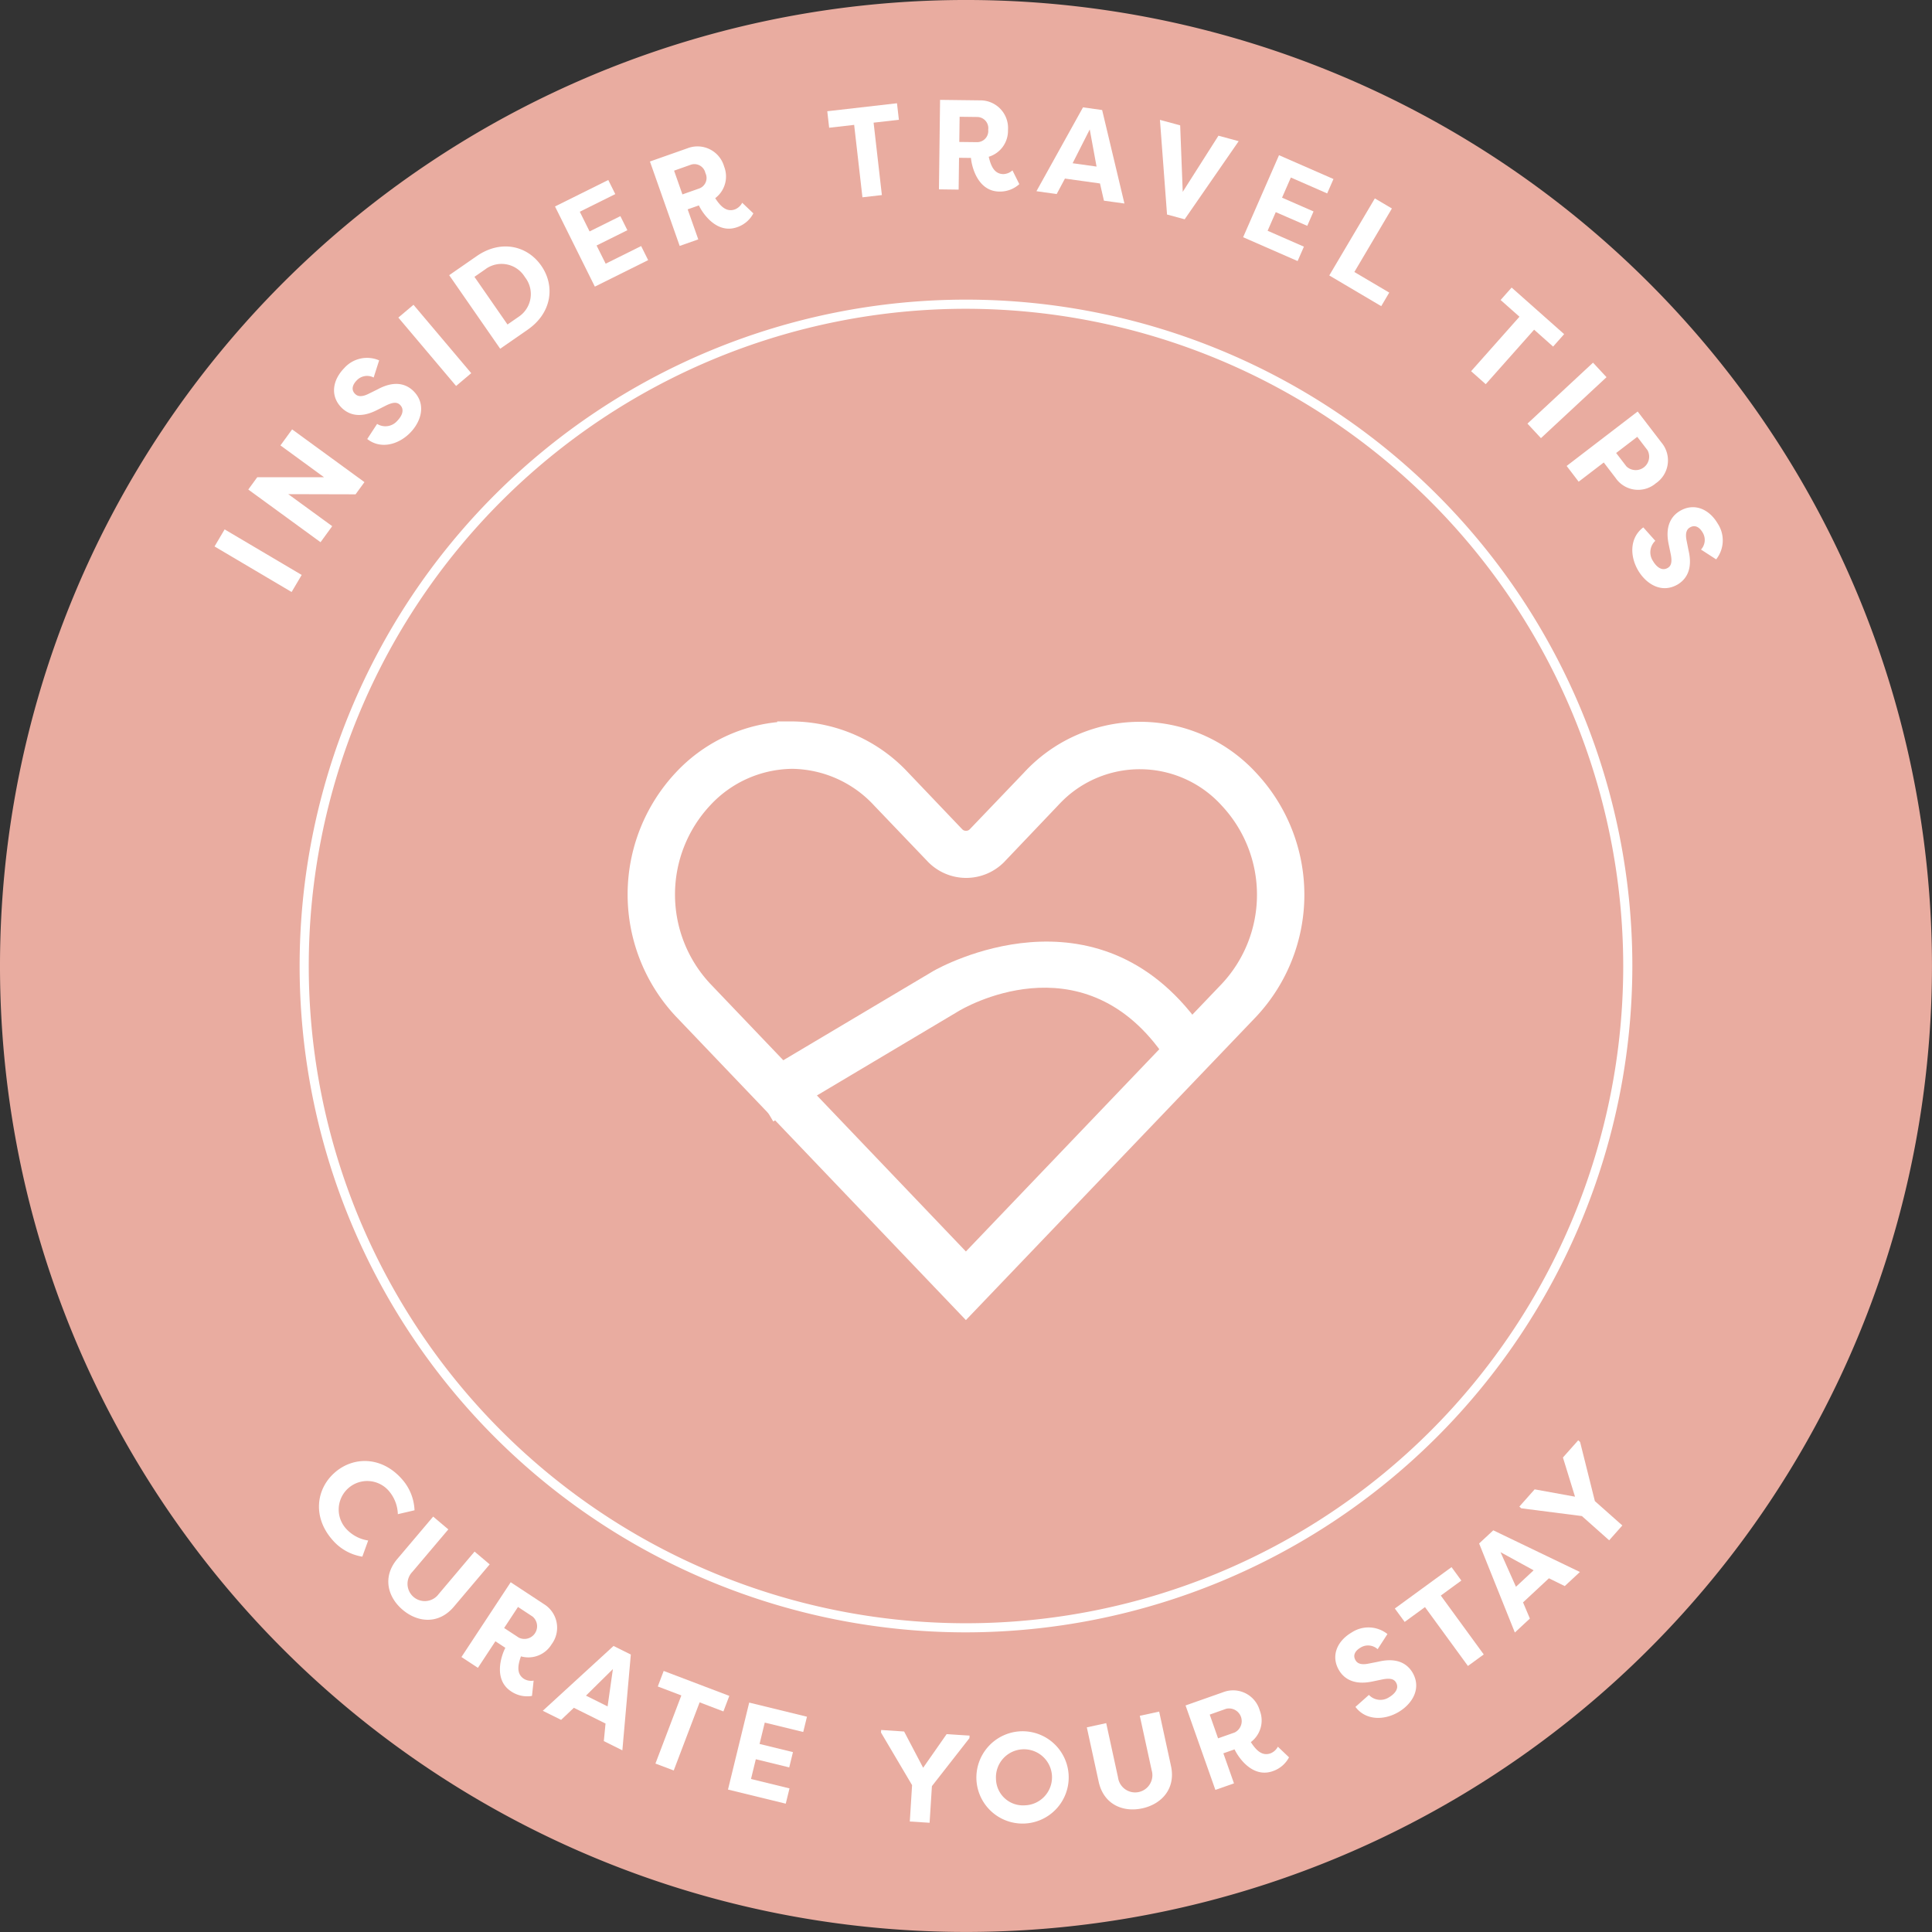 <svg data-name="Group 2" xmlns="http://www.w3.org/2000/svg" width="255.005" height="255.005"><rect width="100%" height="100%" fill="#333333" stroke="none"/><defs><clipPath id="a"><path data-name="Rectangle 4" fill="none" d="M0 0h255.005v255.005H0z"/></clipPath></defs><g data-name="Group 1" clip-path="url(#a)"><path data-name="Path 1" d="M255 127.499A127.5 127.5 0 11127.5-.001a127.5 127.5 0 01127.5 127.5" fill="#e9aca0"/><path data-name="Path 2" d="M127.501 215.455a87.953 87.953 0 1187.953-87.953 88.054 88.054 0 01-87.953 87.953m0-174.7a86.749 86.749 0 1086.749 86.749 86.848 86.848 0 00-86.749-86.749" fill="#fff"/><path data-name="Rectangle 1" fill="#fff" d="M28.316 72.126l1.332-2.252 10.172 6.013-1.331 2.253z"/><path data-name="Path 3" d="M38.048 65.223l5.8 4.227-1.54 2.116-9.537-6.952 1.183-1.624h8.815l-5.752-4.2 1.54-2.116 9.547 6.962-1.174 1.61z" fill="#fff"/><path data-name="Path 4" d="M49.775 55.953a2.077 2.077 0 002.655-.4c.648-.663 1-1.5.369-2.116-.328-.318-.8-.434-1.863.094l-1.212.612c-2.465 1.246-3.906.378-4.607-.3-1.521-1.487-1.3-3.6.318-5.256a4.027 4.027 0 014.607-1.022l-.723 2.265a1.87 1.87 0 00-2.229.374c-.566.578-.774 1.248-.217 1.79.217.212.677.542 1.79-.022l1.186-.586c2.443-1.318 3.909-.549 4.694.2 1.774 1.733 1.051 4.046-.4 5.53-1.581 1.617-3.937 2.2-5.67.829z" fill="#fff"/><path data-name="Rectangle 2" fill="#fff" d="M52.577 41.918l2-1.689 7.622 9.026-2 1.689z"/><path data-name="Path 5" d="M69.654 43.512L66.02 46.03l-6.73-9.709 3.634-2.518c3.176-2.2 6.668-1.4 8.523 1.277s1.383 6.229-1.793 8.431m-5.549-8l-1.482 1.029 4.362 6.29 1.487-1.029a3.6 3.6 0 00.81-5.227 3.6 3.6 0 00-5.176-1.07" fill="#fff"/><path data-name="Path 6" d="M78.515 37.832l-5.259-10.581 7.03-3.492.925 1.86-4.684 2.328 1.292 2.6 4.065-2.019.923 1.858-4.065 2.019 1.2 2.4 4.682-2.328.925 1.858z" fill="#fff"/><path data-name="Path 7" d="M94.4 26.158c.7 1.077 1.482 1.875 2.6 1.482a1.87 1.87 0 00.964-.877l1.472 1.4a3.776 3.776 0 01-2.151 1.826c-2.641.93-4.5-1.745-5.039-2.877l-1.48.52 1.4 3.964-2.455.865-3.926-11.144 4.954-1.745a3.651 3.651 0 014.839 2.412 3.584 3.584 0 01-1.178 4.174m-2.147-1.267a1.476 1.476 0 00.851-2.055 1.481 1.481 0 00-1.954-1.082l-2.178.771 1.1 3.135z" fill="#fff"/><path data-name="Path 8" d="M118.393 13.629l.251 2.181-3.337.381 1.092 9.557-2.566.294-1.093-9.558-3.3.376-.248-2.178z" fill="#fff"/><path data-name="Path 9" d="M130.504 20.692c.289 1.251.749 2.27 1.93 2.287a1.869 1.869 0 001.2-.494l.906 1.819a3.8 3.8 0 01-2.648.981c-2.8-.039-3.622-3.188-3.737-4.439l-1.571-.019-.053 4.2-2.6-.034.149-11.812 5.251.065a3.653 3.653 0 013.713 3.93 3.584 3.584 0 01-2.54 3.516m-1.578-1.928a1.474 1.474 0 001.508-1.634 1.48 1.48 0 00-1.463-1.689l-2.311-.029-.043 3.325z" fill="#fff"/><path data-name="Path 10" d="M136.8 25.237l6.147-11.068 2.525.354 2.942 12.34-2.705-.374-.53-2.306v.031l-4.6-.641v-.036l-1.108 2.077zm4.776-3.692l3.159.441-.9-4.9z" fill="#fff"/><path data-name="Path 11" d="M153.101 15.822l2.67.723.337 8.778 4.716-7.412 2.67.723-7.129 10.309-2.328-.627z" fill="#fff"/><path data-name="Path 12" d="M164.08 31.311l4.737-10.826 7.188 3.145-.831 1.9-4.793-2.1-1.164 2.66 4.157 1.819-.829 1.9L168.388 28l-1.075 2.458 4.79 2.1-.831 1.9z" fill="#fff"/><path data-name="Path 13" d="M183.366 38.62l-1.057 1.79-6.858-4.053 6.015-10.169 2.253 1.33-4.957 8.383z" fill="#fff"/><path data-name="Path 14" d="M206.451 44.103l-1.455 1.643-2.507-2.231-6.388 7.193-1.93-1.713 6.384-7.192-2.489-2.207 1.455-1.641z" fill="#fff"/><path data-name="Rectangle 3" fill="#fff" d="M201.609 55.914l8.654-8.045 1.782 1.916-8.655 8.045z"/><path data-name="Path 15" d="M206.782 61.502l9.374-7.188 3.152 4.113a3.656 3.656 0 01-.757 5.366 3.6 3.6 0 01-5.313-.716l-1.557-2.033-3.312 2.535zm7.887.055a1.776 1.776 0 002.786-2.135l-1.354-1.766-2.786 2.135z" fill="#fff"/><path data-name="Path 16" d="M218.483 71.382a2.078 2.078 0 00-.306 2.668c.472.8 1.193 1.357 1.949.908.393-.231.627-.663.393-1.822l-.276-1.325c-.559-2.706.651-3.875 1.494-4.374 1.829-1.082 3.815-.313 4.988 1.677a4.027 4.027 0 01-.21 4.716l-2-1.292a1.876 1.876 0 00.219-2.248c-.412-.7-1-1.07-1.675-.675-.263.152-.7.511-.446 1.733l.258 1.3c.636 2.7-.489 3.916-1.412 4.482-2.13 1.26-4.176-.041-5.234-1.827-1.149-1.947-1.1-4.371.675-5.692z" fill="#fff"/><path data-name="Path 17" d="M53.013 195.189a6.537 6.537 0 011.7 4.154l-2.2.513a4.943 4.943 0 00-1.227-3.111 3.765 3.765 0 10-5.631 5 4.907 4.907 0 002.942 1.586l-.774 2.133a6.547 6.547 0 01-3.921-2.186c-2.655-2.99-2.207-6.706.255-8.889s6.2-2.188 8.858.8" fill="#fff"/><path data-name="Path 18" d="M64.635 206.481l-4.74 5.6c-1.964 2.321-4.723 2.113-6.745.4s-2.68-4.386-.716-6.706l4.74-5.6 2 1.689-4.74 5.6a2.277 2.277 0 103.464 2.94l4.74-5.61z" fill="#fff"/><path data-name="Path 19" d="M68.76 218.625c-.431 1.21-.593 2.316.393 2.966a1.843 1.843 0 001.28.234l-.217 2.019a3.777 3.777 0 01-2.757-.6c-2.34-1.537-1.333-4.634-.759-5.749l-1.311-.865-2.308 3.506-2.174-1.427 6.5-9.868 4.383 2.884a3.653 3.653 0 011.01 5.313 3.582 3.582 0 01-4.036 1.586m-.289-2.475a1.673 1.673 0 001.825-2.775l-1.93-1.272-1.829 2.779z" fill="#fff"/><path data-name="Path 20" d="M71.642 225.807l9.338-8.557 2.282 1.135-1.116 12.641-2.446-1.219.227-2.352-.017.027-4.154-2.065.014-.029-1.709 1.619zm5.7-2l2.855 1.422.7-4.928z" fill="#fff"/><path data-name="Path 21" d="M96.263 223.839l-.781 2.053-3.137-1.2-3.419 8.993-2.415-.913 3.419-8.991-3.108-1.183.778-2.051z" fill="#fff"/><path data-name="Path 22" d="M96.087 236.205l2.8-11.48 7.625 1.863-.494 2.017-5.077-1.239-.687 2.819 4.41 1.077-.494 2.017-4.41-1.077-.636 2.607 5.082 1.241-.494 2.016z" fill="#fff"/><path data-name="Path 23" d="M121.857 233.311l3.087-4.419 3.031.19-.022.34-4.949 6.33-.306 4.836-2.612-.166.3-4.8-4.102-6.94.019-.34 3.031.2 2.506 4.774z" fill="#fff"/><path data-name="Path 24" d="M134.629 228.517a6.093 6.093 0 11-5.745 6.47 6.118 6.118 0 015.745-6.47m.619 9.769a3.7 3.7 0 10-3.786-3.463 3.558 3.558 0 003.786 3.463" fill="#fff"/><path data-name="Path 25" d="M152.998 225.915l1.561 7.178c.646 2.964-1.2 5.024-3.788 5.59s-5.113-.547-5.757-3.516l-1.564-7.174 2.559-.557 1.561 7.174a2.277 2.277 0 104.436-.964l-1.564-7.178z" fill="#fff"/><path data-name="Path 26" d="M165.097 229.941c.7 1.077 1.48 1.877 2.6 1.484a1.889 1.889 0 00.969-.877l1.472 1.4a3.79 3.79 0 01-2.149 1.829c-2.641.933-4.5-1.742-5.039-2.877l-1.477.52 1.4 3.966-2.455.863-3.936-11.146 4.954-1.745a3.651 3.651 0 014.839 2.412 3.576 3.576 0 01-1.178 4.171m-2.147-1.265a1.673 1.673 0 00-1.1-3.137l-2.178.771 1.1 3.133z" fill="#fff"/><path data-name="Path 27" d="M180.682 223.712a2.084 2.084 0 002.667.306c.8-.475 1.357-1.2.908-1.952-.231-.393-.665-.627-1.822-.393l-1.325.275c-2.706.561-3.875-.651-4.374-1.494-1.082-1.829-.316-3.815 1.677-4.988a4.027 4.027 0 014.716.212l-1.294 2a1.874 1.874 0 00-2.246-.217c-.7.41-1.07 1-.675 1.672.152.263.511.7 1.733.446l1.294-.255c2.706-.639 3.918.487 4.482 1.41 1.263 2.133-.039 4.178-1.824 5.234-1.947 1.152-4.371 1.1-5.692-.675z" fill="#fff"/><path data-name="Path 28" d="M191.589 206.847l1.294 1.771-2.711 1.981 5.668 7.771-2.087 1.521-5.67-7.771-2.679 1.958-1.3-1.771z" fill="#fff"/><path data-name="Path 29" d="M199.946 215.476l-4.716-11.752 1.868-1.737 11.434 5.5-2 1.86-2.121-1.044.024.024-3.4 3.164-.024-.027.918 2.169zm.145-6.039l2.334-2.173-4.369-2.39z" fill="#fff"/><path data-name="Path 30" d="M207.882 197.53l-1.59-5.154 2.019-2.272.248.227 1.949 7.8 3.624 3.215-1.737 1.959-3.6-3.2-8-1.024-.255-.227 2.019-2.275 5.3.964z" fill="#fff"/><path data-name="Path 31" d="M127.489 174.239l-38.295-40.094a23.538 23.538 0 010-32.172 21.243 21.243 0 0113.389-6.658v-.094h1.933a21.157 21.157 0 0115.356 6.752l7.166 7.516a.663.663 0 00.458.166.677.677 0 00.472-.166l7.152-7.472a20.818 20.818 0 0129.413-1.272c.443.4.865.827 1.272 1.27a23.531 23.531 0 010 32.174zm-22.974-72.76a14.947 14.947 0 00-10.783 4.826 17.232 17.232 0 000 23.526l33.757 35.352 33.773-35.32a17.212 17.212 0 000-23.526 14.577 14.577 0 00-20.591-1.046c-.364.335-.711.682-1.046 1.046l-7.112 7.468a7.045 7.045 0 01-9.983-.007l-7.181-7.506a14.965 14.965 0 00-10.834-4.815" fill="#fff"/><path data-name="Path 32" d="M102.062 148.022l-3.2-5.388 24.343-14.478c.908-.516 21.487-11.974 35.2 7.13l1.829 2.533-5.086 3.632-1.825-2.546c-10.738-14.95-26.232-5.807-26.866-5.407z" fill="#fff"/></g></svg>